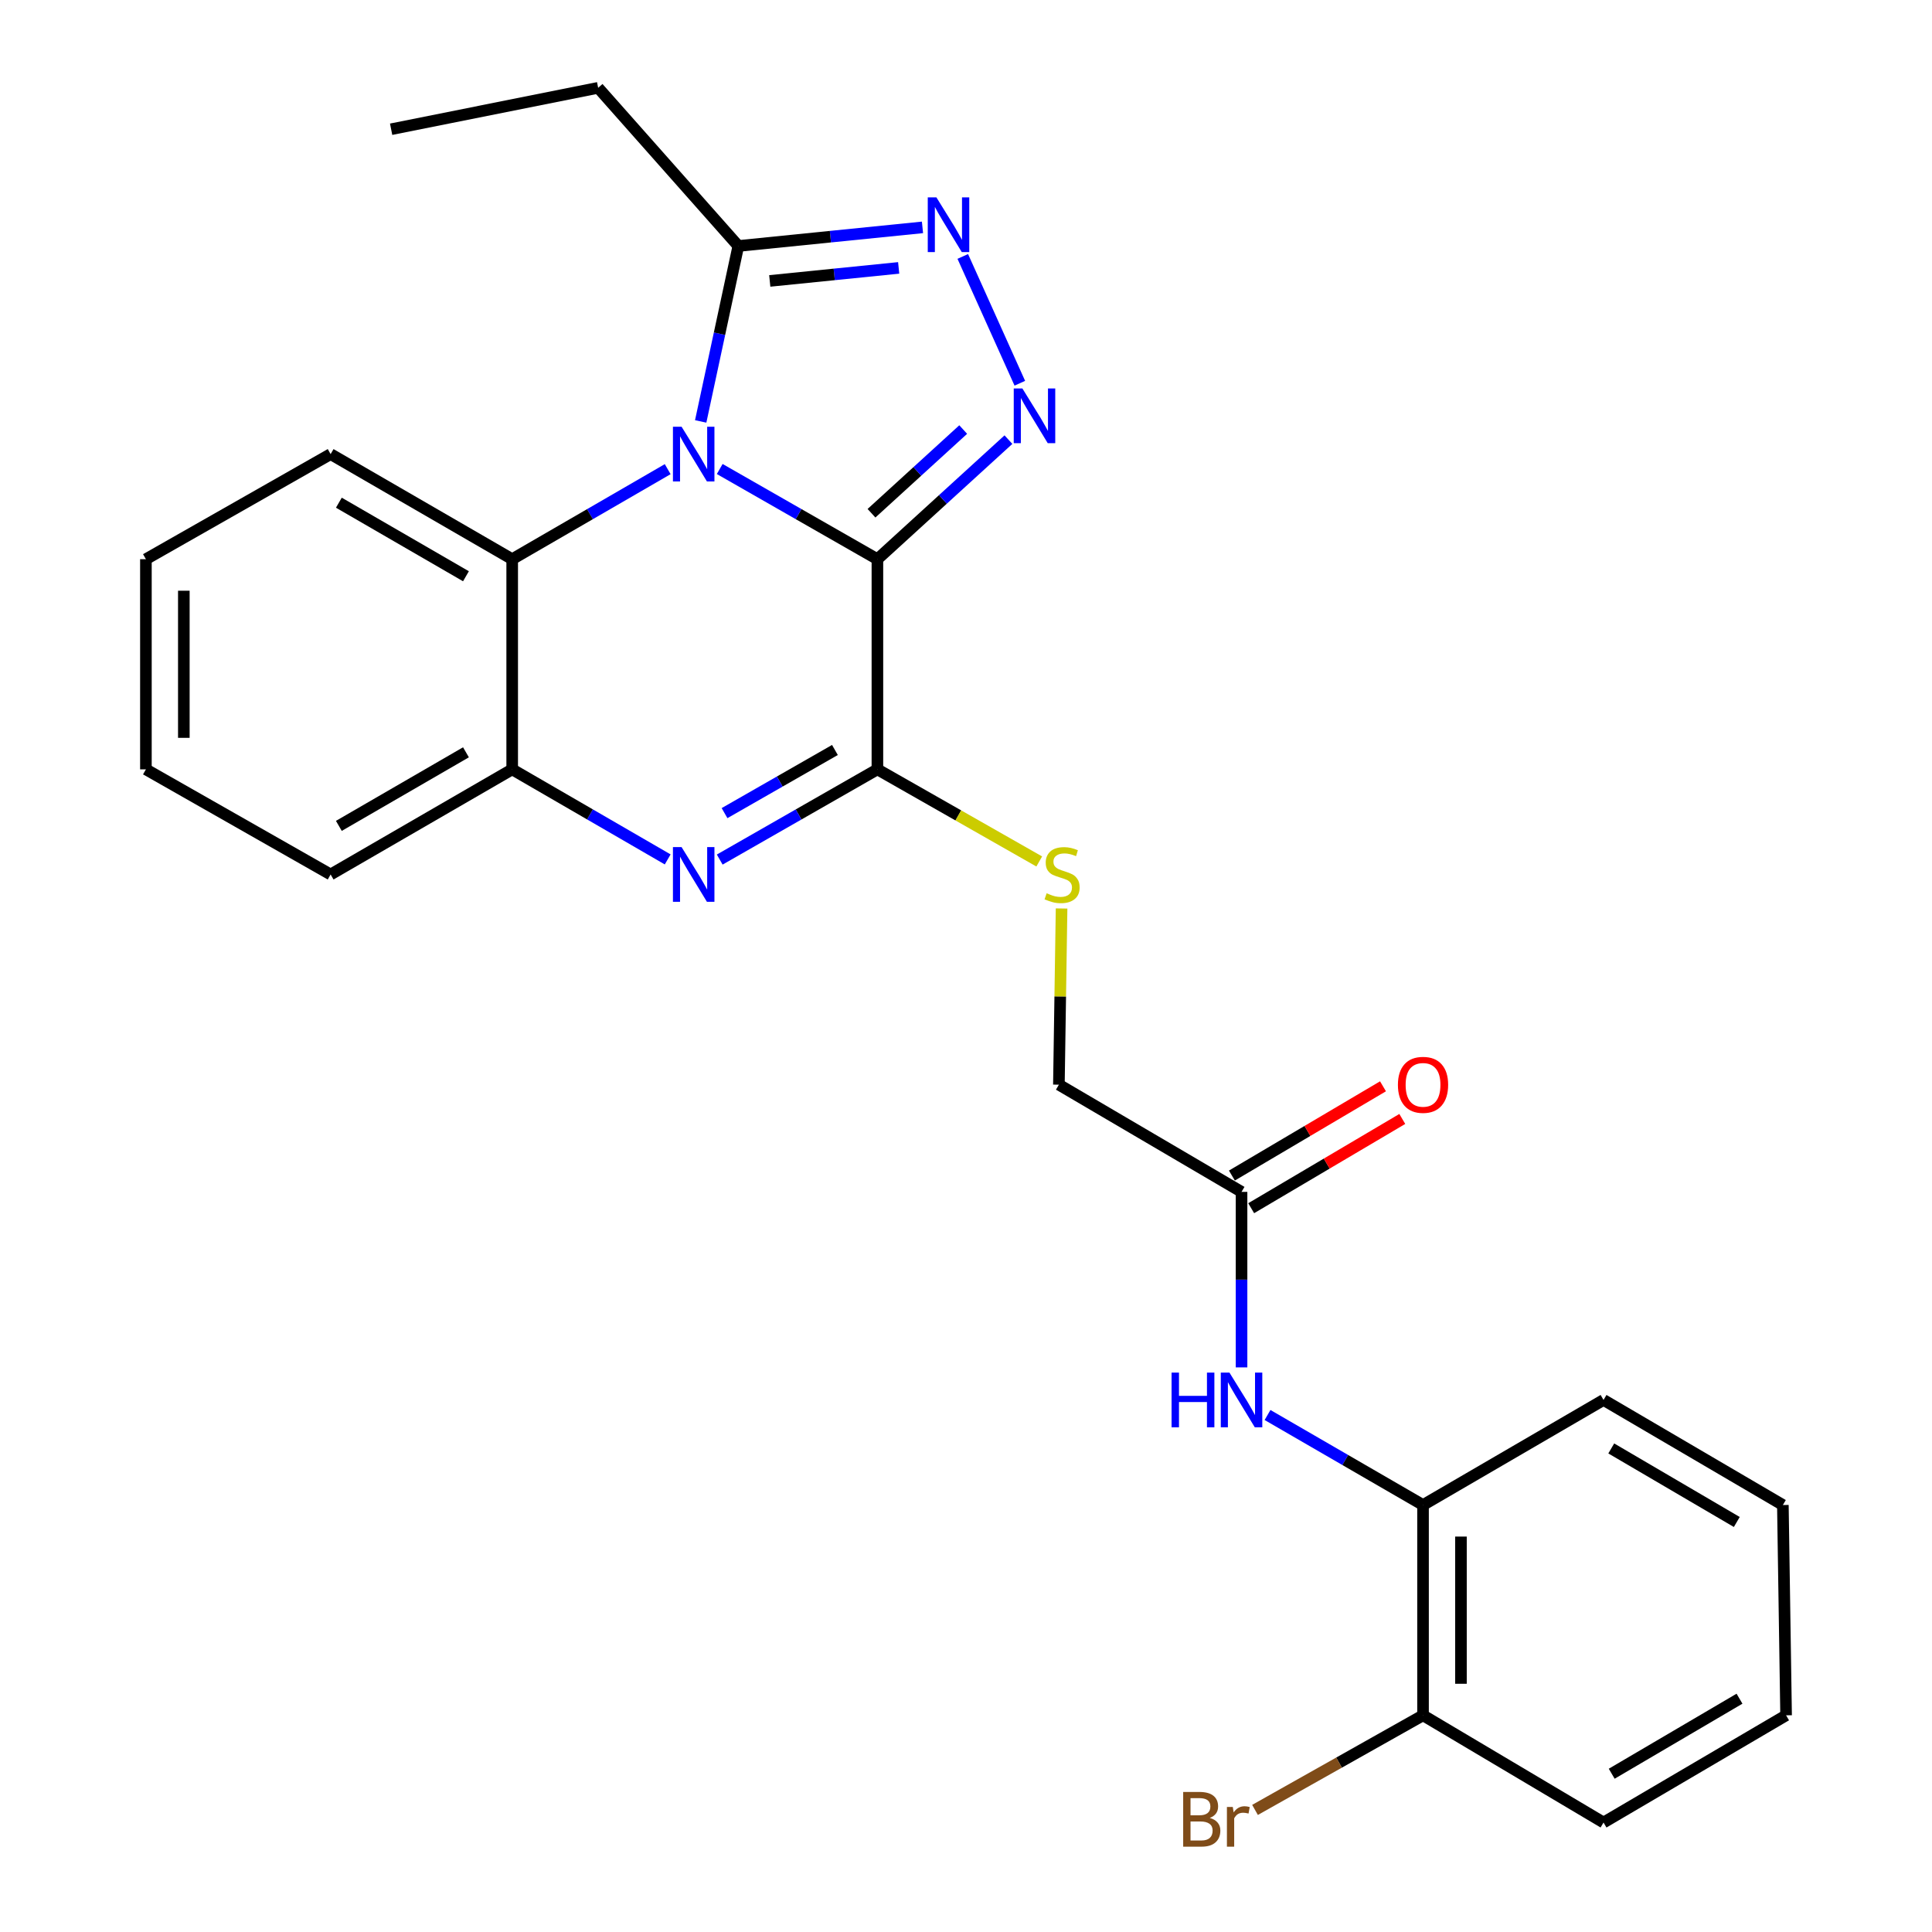 <?xml version='1.0' encoding='iso-8859-1'?>
<svg version='1.1' baseProfile='full'
              xmlns='http://www.w3.org/2000/svg'
                      xmlns:rdkit='http://www.rdkit.org/xml'
                      xmlns:xlink='http://www.w3.org/1999/xlink'
                  xml:space='preserve'
width='1000px' height='1000px' viewBox='0 0 1000 1000'>
<!-- END OF HEADER -->
<rect style='opacity:1.0;fill:#FFFFFF;stroke:none' width='1000' height='1000' x='0' y='0'> </rect>
<path class='bond-0' d='M 454.143,289.439 L 413.335,266.096' style='fill:none;fill-rule:evenodd;stroke:#000000;stroke-width:6px;stroke-linecap:butt;stroke-linejoin:miter;stroke-opacity:1' />
<path class='bond-0' d='M 413.335,266.096 L 372.528,242.754' style='fill:none;fill-rule:evenodd;stroke:#0000FF;stroke-width:6px;stroke-linecap:butt;stroke-linejoin:miter;stroke-opacity:1' />
<path class='bond-1' d='M 454.143,289.439 L 488.052,258.495' style='fill:none;fill-rule:evenodd;stroke:#000000;stroke-width:6px;stroke-linecap:butt;stroke-linejoin:miter;stroke-opacity:1' />
<path class='bond-1' d='M 488.052,258.495 L 521.961,227.551' style='fill:none;fill-rule:evenodd;stroke:#0000FF;stroke-width:6px;stroke-linecap:butt;stroke-linejoin:miter;stroke-opacity:1' />
<path class='bond-1' d='M 451.084,265.656 L 474.82,243.996' style='fill:none;fill-rule:evenodd;stroke:#000000;stroke-width:6px;stroke-linecap:butt;stroke-linejoin:miter;stroke-opacity:1' />
<path class='bond-1' d='M 474.82,243.996 L 498.557,222.335' style='fill:none;fill-rule:evenodd;stroke:#0000FF;stroke-width:6px;stroke-linecap:butt;stroke-linejoin:miter;stroke-opacity:1' />
<path class='bond-2' d='M 454.143,289.439 L 454.143,398.22' style='fill:none;fill-rule:evenodd;stroke:#000000;stroke-width:6px;stroke-linecap:butt;stroke-linejoin:miter;stroke-opacity:1' />
<path class='bond-5' d='M 362.677,218.129 L 372.417,172.725' style='fill:none;fill-rule:evenodd;stroke:#0000FF;stroke-width:6px;stroke-linecap:butt;stroke-linejoin:miter;stroke-opacity:1' />
<path class='bond-5' d='M 372.417,172.725 L 382.157,127.321' style='fill:none;fill-rule:evenodd;stroke:#000000;stroke-width:6px;stroke-linecap:butt;stroke-linejoin:miter;stroke-opacity:1' />
<path class='bond-6' d='M 345.595,242.834 L 305.353,266.137' style='fill:none;fill-rule:evenodd;stroke:#0000FF;stroke-width:6px;stroke-linecap:butt;stroke-linejoin:miter;stroke-opacity:1' />
<path class='bond-6' d='M 305.353,266.137 L 265.11,289.439' style='fill:none;fill-rule:evenodd;stroke:#000000;stroke-width:6px;stroke-linecap:butt;stroke-linejoin:miter;stroke-opacity:1' />
<path class='bond-4' d='M 527.862,198.368 L 498.332,132.737' style='fill:none;fill-rule:evenodd;stroke:#0000FF;stroke-width:6px;stroke-linecap:butt;stroke-linejoin:miter;stroke-opacity:1' />
<path class='bond-3' d='M 454.143,398.22 L 413.335,421.567' style='fill:none;fill-rule:evenodd;stroke:#000000;stroke-width:6px;stroke-linecap:butt;stroke-linejoin:miter;stroke-opacity:1' />
<path class='bond-3' d='M 413.335,421.567 L 372.528,444.914' style='fill:none;fill-rule:evenodd;stroke:#0000FF;stroke-width:6px;stroke-linecap:butt;stroke-linejoin:miter;stroke-opacity:1' />
<path class='bond-3' d='M 432.153,388.186 L 403.587,404.529' style='fill:none;fill-rule:evenodd;stroke:#000000;stroke-width:6px;stroke-linecap:butt;stroke-linejoin:miter;stroke-opacity:1' />
<path class='bond-3' d='M 403.587,404.529 L 375.022,420.872' style='fill:none;fill-rule:evenodd;stroke:#0000FF;stroke-width:6px;stroke-linecap:butt;stroke-linejoin:miter;stroke-opacity:1' />
<path class='bond-8' d='M 454.143,398.22 L 496.026,422.057' style='fill:none;fill-rule:evenodd;stroke:#000000;stroke-width:6px;stroke-linecap:butt;stroke-linejoin:miter;stroke-opacity:1' />
<path class='bond-8' d='M 496.026,422.057 L 537.909,445.893' style='fill:none;fill-rule:evenodd;stroke:#CCCC00;stroke-width:6px;stroke-linecap:butt;stroke-linejoin:miter;stroke-opacity:1' />
<path class='bond-7' d='M 345.595,444.834 L 305.353,421.527' style='fill:none;fill-rule:evenodd;stroke:#0000FF;stroke-width:6px;stroke-linecap:butt;stroke-linejoin:miter;stroke-opacity:1' />
<path class='bond-7' d='M 305.353,421.527 L 265.11,398.22' style='fill:none;fill-rule:evenodd;stroke:#000000;stroke-width:6px;stroke-linecap:butt;stroke-linejoin:miter;stroke-opacity:1' />
<path class='bond-26' d='M 477.475,117.69 L 429.816,122.505' style='fill:none;fill-rule:evenodd;stroke:#0000FF;stroke-width:6px;stroke-linecap:butt;stroke-linejoin:miter;stroke-opacity:1' />
<path class='bond-26' d='M 429.816,122.505 L 382.157,127.321' style='fill:none;fill-rule:evenodd;stroke:#000000;stroke-width:6px;stroke-linecap:butt;stroke-linejoin:miter;stroke-opacity:1' />
<path class='bond-26' d='M 465.151,138.664 L 431.789,142.035' style='fill:none;fill-rule:evenodd;stroke:#0000FF;stroke-width:6px;stroke-linecap:butt;stroke-linejoin:miter;stroke-opacity:1' />
<path class='bond-26' d='M 431.789,142.035 L 398.428,145.406' style='fill:none;fill-rule:evenodd;stroke:#000000;stroke-width:6px;stroke-linecap:butt;stroke-linejoin:miter;stroke-opacity:1' />
<path class='bond-16' d='M 382.157,127.321 L 309.604,45.455' style='fill:none;fill-rule:evenodd;stroke:#000000;stroke-width:6px;stroke-linecap:butt;stroke-linejoin:miter;stroke-opacity:1' />
<path class='bond-17' d='M 265.11,289.439 L 171.128,235.043' style='fill:none;fill-rule:evenodd;stroke:#000000;stroke-width:6px;stroke-linecap:butt;stroke-linejoin:miter;stroke-opacity:1' />
<path class='bond-17' d='M 241.18,298.269 L 175.393,260.192' style='fill:none;fill-rule:evenodd;stroke:#000000;stroke-width:6px;stroke-linecap:butt;stroke-linejoin:miter;stroke-opacity:1' />
<path class='bond-27' d='M 265.11,289.439 L 265.11,398.22' style='fill:none;fill-rule:evenodd;stroke:#000000;stroke-width:6px;stroke-linecap:butt;stroke-linejoin:miter;stroke-opacity:1' />
<path class='bond-18' d='M 265.11,398.22 L 171.128,452.626' style='fill:none;fill-rule:evenodd;stroke:#000000;stroke-width:6px;stroke-linecap:butt;stroke-linejoin:miter;stroke-opacity:1' />
<path class='bond-18' d='M 241.179,389.392 L 175.391,427.477' style='fill:none;fill-rule:evenodd;stroke:#000000;stroke-width:6px;stroke-linecap:butt;stroke-linejoin:miter;stroke-opacity:1' />
<path class='bond-14' d='M 549.471,470.227 L 548.776,515.828' style='fill:none;fill-rule:evenodd;stroke:#CCCC00;stroke-width:6px;stroke-linecap:butt;stroke-linejoin:miter;stroke-opacity:1' />
<path class='bond-14' d='M 548.776,515.828 L 548.082,561.429' style='fill:none;fill-rule:evenodd;stroke:#000000;stroke-width:6px;stroke-linecap:butt;stroke-linejoin:miter;stroke-opacity:1' />
<path class='bond-9' d='M 642.62,707.763 L 642.62,662.339' style='fill:none;fill-rule:evenodd;stroke:#0000FF;stroke-width:6px;stroke-linecap:butt;stroke-linejoin:miter;stroke-opacity:1' />
<path class='bond-9' d='M 642.62,662.339 L 642.62,616.915' style='fill:none;fill-rule:evenodd;stroke:#000000;stroke-width:6px;stroke-linecap:butt;stroke-linejoin:miter;stroke-opacity:1' />
<path class='bond-11' d='M 656.073,732.404 L 696.316,755.702' style='fill:none;fill-rule:evenodd;stroke:#0000FF;stroke-width:6px;stroke-linecap:butt;stroke-linejoin:miter;stroke-opacity:1' />
<path class='bond-11' d='M 696.316,755.702 L 736.558,779' style='fill:none;fill-rule:evenodd;stroke:#000000;stroke-width:6px;stroke-linecap:butt;stroke-linejoin:miter;stroke-opacity:1' />
<path class='bond-10' d='M 642.62,616.915 L 548.082,561.429' style='fill:none;fill-rule:evenodd;stroke:#000000;stroke-width:6px;stroke-linecap:butt;stroke-linejoin:miter;stroke-opacity:1' />
<path class='bond-13' d='M 647.611,625.365 L 686.717,602.267' style='fill:none;fill-rule:evenodd;stroke:#000000;stroke-width:6px;stroke-linecap:butt;stroke-linejoin:miter;stroke-opacity:1' />
<path class='bond-13' d='M 686.717,602.267 L 725.822,579.169' style='fill:none;fill-rule:evenodd;stroke:#FF0000;stroke-width:6px;stroke-linecap:butt;stroke-linejoin:miter;stroke-opacity:1' />
<path class='bond-13' d='M 637.628,608.464 L 676.734,585.366' style='fill:none;fill-rule:evenodd;stroke:#000000;stroke-width:6px;stroke-linecap:butt;stroke-linejoin:miter;stroke-opacity:1' />
<path class='bond-13' d='M 676.734,585.366 L 715.839,562.268' style='fill:none;fill-rule:evenodd;stroke:#FF0000;stroke-width:6px;stroke-linecap:butt;stroke-linejoin:miter;stroke-opacity:1' />
<path class='bond-12' d='M 736.558,779 L 736.558,887.846' style='fill:none;fill-rule:evenodd;stroke:#000000;stroke-width:6px;stroke-linecap:butt;stroke-linejoin:miter;stroke-opacity:1' />
<path class='bond-12' d='M 756.188,795.327 L 756.188,871.519' style='fill:none;fill-rule:evenodd;stroke:#000000;stroke-width:6px;stroke-linecap:butt;stroke-linejoin:miter;stroke-opacity:1' />
<path class='bond-19' d='M 736.558,779 L 829.984,724.616' style='fill:none;fill-rule:evenodd;stroke:#000000;stroke-width:6px;stroke-linecap:butt;stroke-linejoin:miter;stroke-opacity:1' />
<path class='bond-15' d='M 736.558,887.846 L 693.076,912.328' style='fill:none;fill-rule:evenodd;stroke:#000000;stroke-width:6px;stroke-linecap:butt;stroke-linejoin:miter;stroke-opacity:1' />
<path class='bond-15' d='M 693.076,912.328 L 649.594,936.809' style='fill:none;fill-rule:evenodd;stroke:#7F4C19;stroke-width:6px;stroke-linecap:butt;stroke-linejoin:miter;stroke-opacity:1' />
<path class='bond-20' d='M 736.558,887.846 L 829.984,943.333' style='fill:none;fill-rule:evenodd;stroke:#000000;stroke-width:6px;stroke-linecap:butt;stroke-linejoin:miter;stroke-opacity:1' />
<path class='bond-21' d='M 309.604,45.455 L 202.449,66.894' style='fill:none;fill-rule:evenodd;stroke:#000000;stroke-width:6px;stroke-linecap:butt;stroke-linejoin:miter;stroke-opacity:1' />
<path class='bond-22' d='M 171.128,235.043 L 75.522,289.439' style='fill:none;fill-rule:evenodd;stroke:#000000;stroke-width:6px;stroke-linecap:butt;stroke-linejoin:miter;stroke-opacity:1' />
<path class='bond-23' d='M 171.128,452.626 L 75.522,398.22' style='fill:none;fill-rule:evenodd;stroke:#000000;stroke-width:6px;stroke-linecap:butt;stroke-linejoin:miter;stroke-opacity:1' />
<path class='bond-24' d='M 829.984,724.616 L 922.81,779' style='fill:none;fill-rule:evenodd;stroke:#000000;stroke-width:6px;stroke-linecap:butt;stroke-linejoin:miter;stroke-opacity:1' />
<path class='bond-24' d='M 833.985,749.71 L 898.963,787.779' style='fill:none;fill-rule:evenodd;stroke:#000000;stroke-width:6px;stroke-linecap:butt;stroke-linejoin:miter;stroke-opacity:1' />
<path class='bond-29' d='M 829.984,943.333 L 924.478,887.846' style='fill:none;fill-rule:evenodd;stroke:#000000;stroke-width:6px;stroke-linecap:butt;stroke-linejoin:miter;stroke-opacity:1' />
<path class='bond-29' d='M 834.219,918.082 L 900.365,879.242' style='fill:none;fill-rule:evenodd;stroke:#000000;stroke-width:6px;stroke-linecap:butt;stroke-linejoin:miter;stroke-opacity:1' />
<path class='bond-28' d='M 75.522,289.439 L 75.522,398.22' style='fill:none;fill-rule:evenodd;stroke:#000000;stroke-width:6px;stroke-linecap:butt;stroke-linejoin:miter;stroke-opacity:1' />
<path class='bond-28' d='M 95.151,305.756 L 95.151,381.903' style='fill:none;fill-rule:evenodd;stroke:#000000;stroke-width:6px;stroke-linecap:butt;stroke-linejoin:miter;stroke-opacity:1' />
<path class='bond-25' d='M 922.81,779 L 924.478,887.846' style='fill:none;fill-rule:evenodd;stroke:#000000;stroke-width:6px;stroke-linecap:butt;stroke-linejoin:miter;stroke-opacity:1' />
<path  class='atom-1' d='M 352.789 220.883
L 362.069 235.883
Q 362.989 237.363, 364.469 240.043
Q 365.949 242.723, 366.029 242.883
L 366.029 220.883
L 369.789 220.883
L 369.789 249.203
L 365.909 249.203
L 355.949 232.803
Q 354.789 230.883, 353.549 228.683
Q 352.349 226.483, 351.989 225.803
L 351.989 249.203
L 348.309 249.203
L 348.309 220.883
L 352.789 220.883
' fill='#0000FF'/>
<path  class='atom-2' d='M 529.193 201.079
L 538.473 216.079
Q 539.393 217.559, 540.873 220.239
Q 542.353 222.919, 542.433 223.079
L 542.433 201.079
L 546.193 201.079
L 546.193 229.399
L 542.313 229.399
L 532.353 212.999
Q 531.193 211.079, 529.953 208.879
Q 528.753 206.679, 528.393 205.999
L 528.393 229.399
L 524.713 229.399
L 524.713 201.079
L 529.193 201.079
' fill='#0000FF'/>
<path  class='atom-4' d='M 352.789 438.466
L 362.069 453.466
Q 362.989 454.946, 364.469 457.626
Q 365.949 460.306, 366.029 460.466
L 366.029 438.466
L 369.789 438.466
L 369.789 466.786
L 365.909 466.786
L 355.949 450.386
Q 354.789 448.466, 353.549 446.266
Q 352.349 444.066, 351.989 443.386
L 351.989 466.786
L 348.309 466.786
L 348.309 438.466
L 352.789 438.466
' fill='#0000FF'/>
<path  class='atom-5' d='M 484.689 102.168
L 493.969 117.168
Q 494.889 118.648, 496.369 121.328
Q 497.849 124.008, 497.929 124.168
L 497.929 102.168
L 501.689 102.168
L 501.689 130.488
L 497.809 130.488
L 487.849 114.088
Q 486.689 112.168, 485.449 109.968
Q 484.249 107.768, 483.889 107.088
L 483.889 130.488
L 480.209 130.488
L 480.209 102.168
L 484.689 102.168
' fill='#0000FF'/>
<path  class='atom-9' d='M 541.739 462.346
Q 542.059 462.466, 543.379 463.026
Q 544.699 463.586, 546.139 463.946
Q 547.619 464.266, 549.059 464.266
Q 551.739 464.266, 553.299 462.986
Q 554.859 461.666, 554.859 459.386
Q 554.859 457.826, 554.059 456.866
Q 553.299 455.906, 552.099 455.386
Q 550.899 454.866, 548.899 454.266
Q 546.379 453.506, 544.859 452.786
Q 543.379 452.066, 542.299 450.546
Q 541.259 449.026, 541.259 446.466
Q 541.259 442.906, 543.659 440.706
Q 546.099 438.506, 550.899 438.506
Q 554.179 438.506, 557.899 440.066
L 556.979 443.146
Q 553.579 441.746, 551.019 441.746
Q 548.259 441.746, 546.739 442.906
Q 545.219 444.026, 545.259 445.986
Q 545.259 447.506, 546.019 448.426
Q 546.819 449.346, 547.939 449.866
Q 549.099 450.386, 551.019 450.986
Q 553.579 451.786, 555.099 452.586
Q 556.619 453.386, 557.699 455.026
Q 558.819 456.626, 558.819 459.386
Q 558.819 463.306, 556.179 465.426
Q 553.579 467.506, 549.219 467.506
Q 546.699 467.506, 544.779 466.946
Q 542.899 466.426, 540.659 465.506
L 541.739 462.346
' fill='#CCCC00'/>
<path  class='atom-10' d='M 606.4 710.456
L 610.24 710.456
L 610.24 722.496
L 624.72 722.496
L 624.72 710.456
L 628.56 710.456
L 628.56 738.776
L 624.72 738.776
L 624.72 725.696
L 610.24 725.696
L 610.24 738.776
L 606.4 738.776
L 606.4 710.456
' fill='#0000FF'/>
<path  class='atom-10' d='M 636.36 710.456
L 645.64 725.456
Q 646.56 726.936, 648.04 729.616
Q 649.52 732.296, 649.6 732.456
L 649.6 710.456
L 653.36 710.456
L 653.36 738.776
L 649.48 738.776
L 639.52 722.376
Q 638.36 720.456, 637.12 718.256
Q 635.92 716.056, 635.56 715.376
L 635.56 738.776
L 631.88 738.776
L 631.88 710.456
L 636.36 710.456
' fill='#0000FF'/>
<path  class='atom-14' d='M 723.558 561.509
Q 723.558 554.709, 726.918 550.909
Q 730.278 547.109, 736.558 547.109
Q 742.838 547.109, 746.198 550.909
Q 749.558 554.709, 749.558 561.509
Q 749.558 568.389, 746.158 572.309
Q 742.758 576.189, 736.558 576.189
Q 730.318 576.189, 726.918 572.309
Q 723.558 568.429, 723.558 561.509
M 736.558 572.989
Q 740.878 572.989, 743.198 570.109
Q 745.558 567.189, 745.558 561.509
Q 745.558 555.949, 743.198 553.149
Q 740.878 550.309, 736.558 550.309
Q 732.238 550.309, 729.878 553.109
Q 727.558 555.909, 727.558 561.509
Q 727.558 567.229, 729.878 570.109
Q 732.238 572.989, 736.558 572.989
' fill='#FF0000'/>
<path  class='atom-16' d='M 626.171 940.955
Q 628.891 941.715, 630.251 943.395
Q 631.651 945.035, 631.651 947.475
Q 631.651 951.395, 629.131 953.635
Q 626.651 955.835, 621.931 955.835
L 612.411 955.835
L 612.411 927.515
L 620.771 927.515
Q 625.611 927.515, 628.051 929.475
Q 630.491 931.435, 630.491 935.035
Q 630.491 939.315, 626.171 940.955
M 616.211 930.715
L 616.211 939.595
L 620.771 939.595
Q 623.571 939.595, 625.011 938.475
Q 626.491 937.315, 626.491 935.035
Q 626.491 930.715, 620.771 930.715
L 616.211 930.715
M 621.931 952.635
Q 624.691 952.635, 626.171 951.315
Q 627.651 949.995, 627.651 947.475
Q 627.651 945.155, 626.011 943.995
Q 624.411 942.795, 621.331 942.795
L 616.211 942.795
L 616.211 952.635
L 621.931 952.635
' fill='#7F4C19'/>
<path  class='atom-16' d='M 638.091 935.275
L 638.531 938.115
Q 640.691 934.915, 644.211 934.915
Q 645.331 934.915, 646.851 935.315
L 646.251 938.675
Q 644.531 938.275, 643.571 938.275
Q 641.891 938.275, 640.771 938.955
Q 639.691 939.595, 638.811 941.155
L 638.811 955.835
L 635.051 955.835
L 635.051 935.275
L 638.091 935.275
' fill='#7F4C19'/>
</svg>
